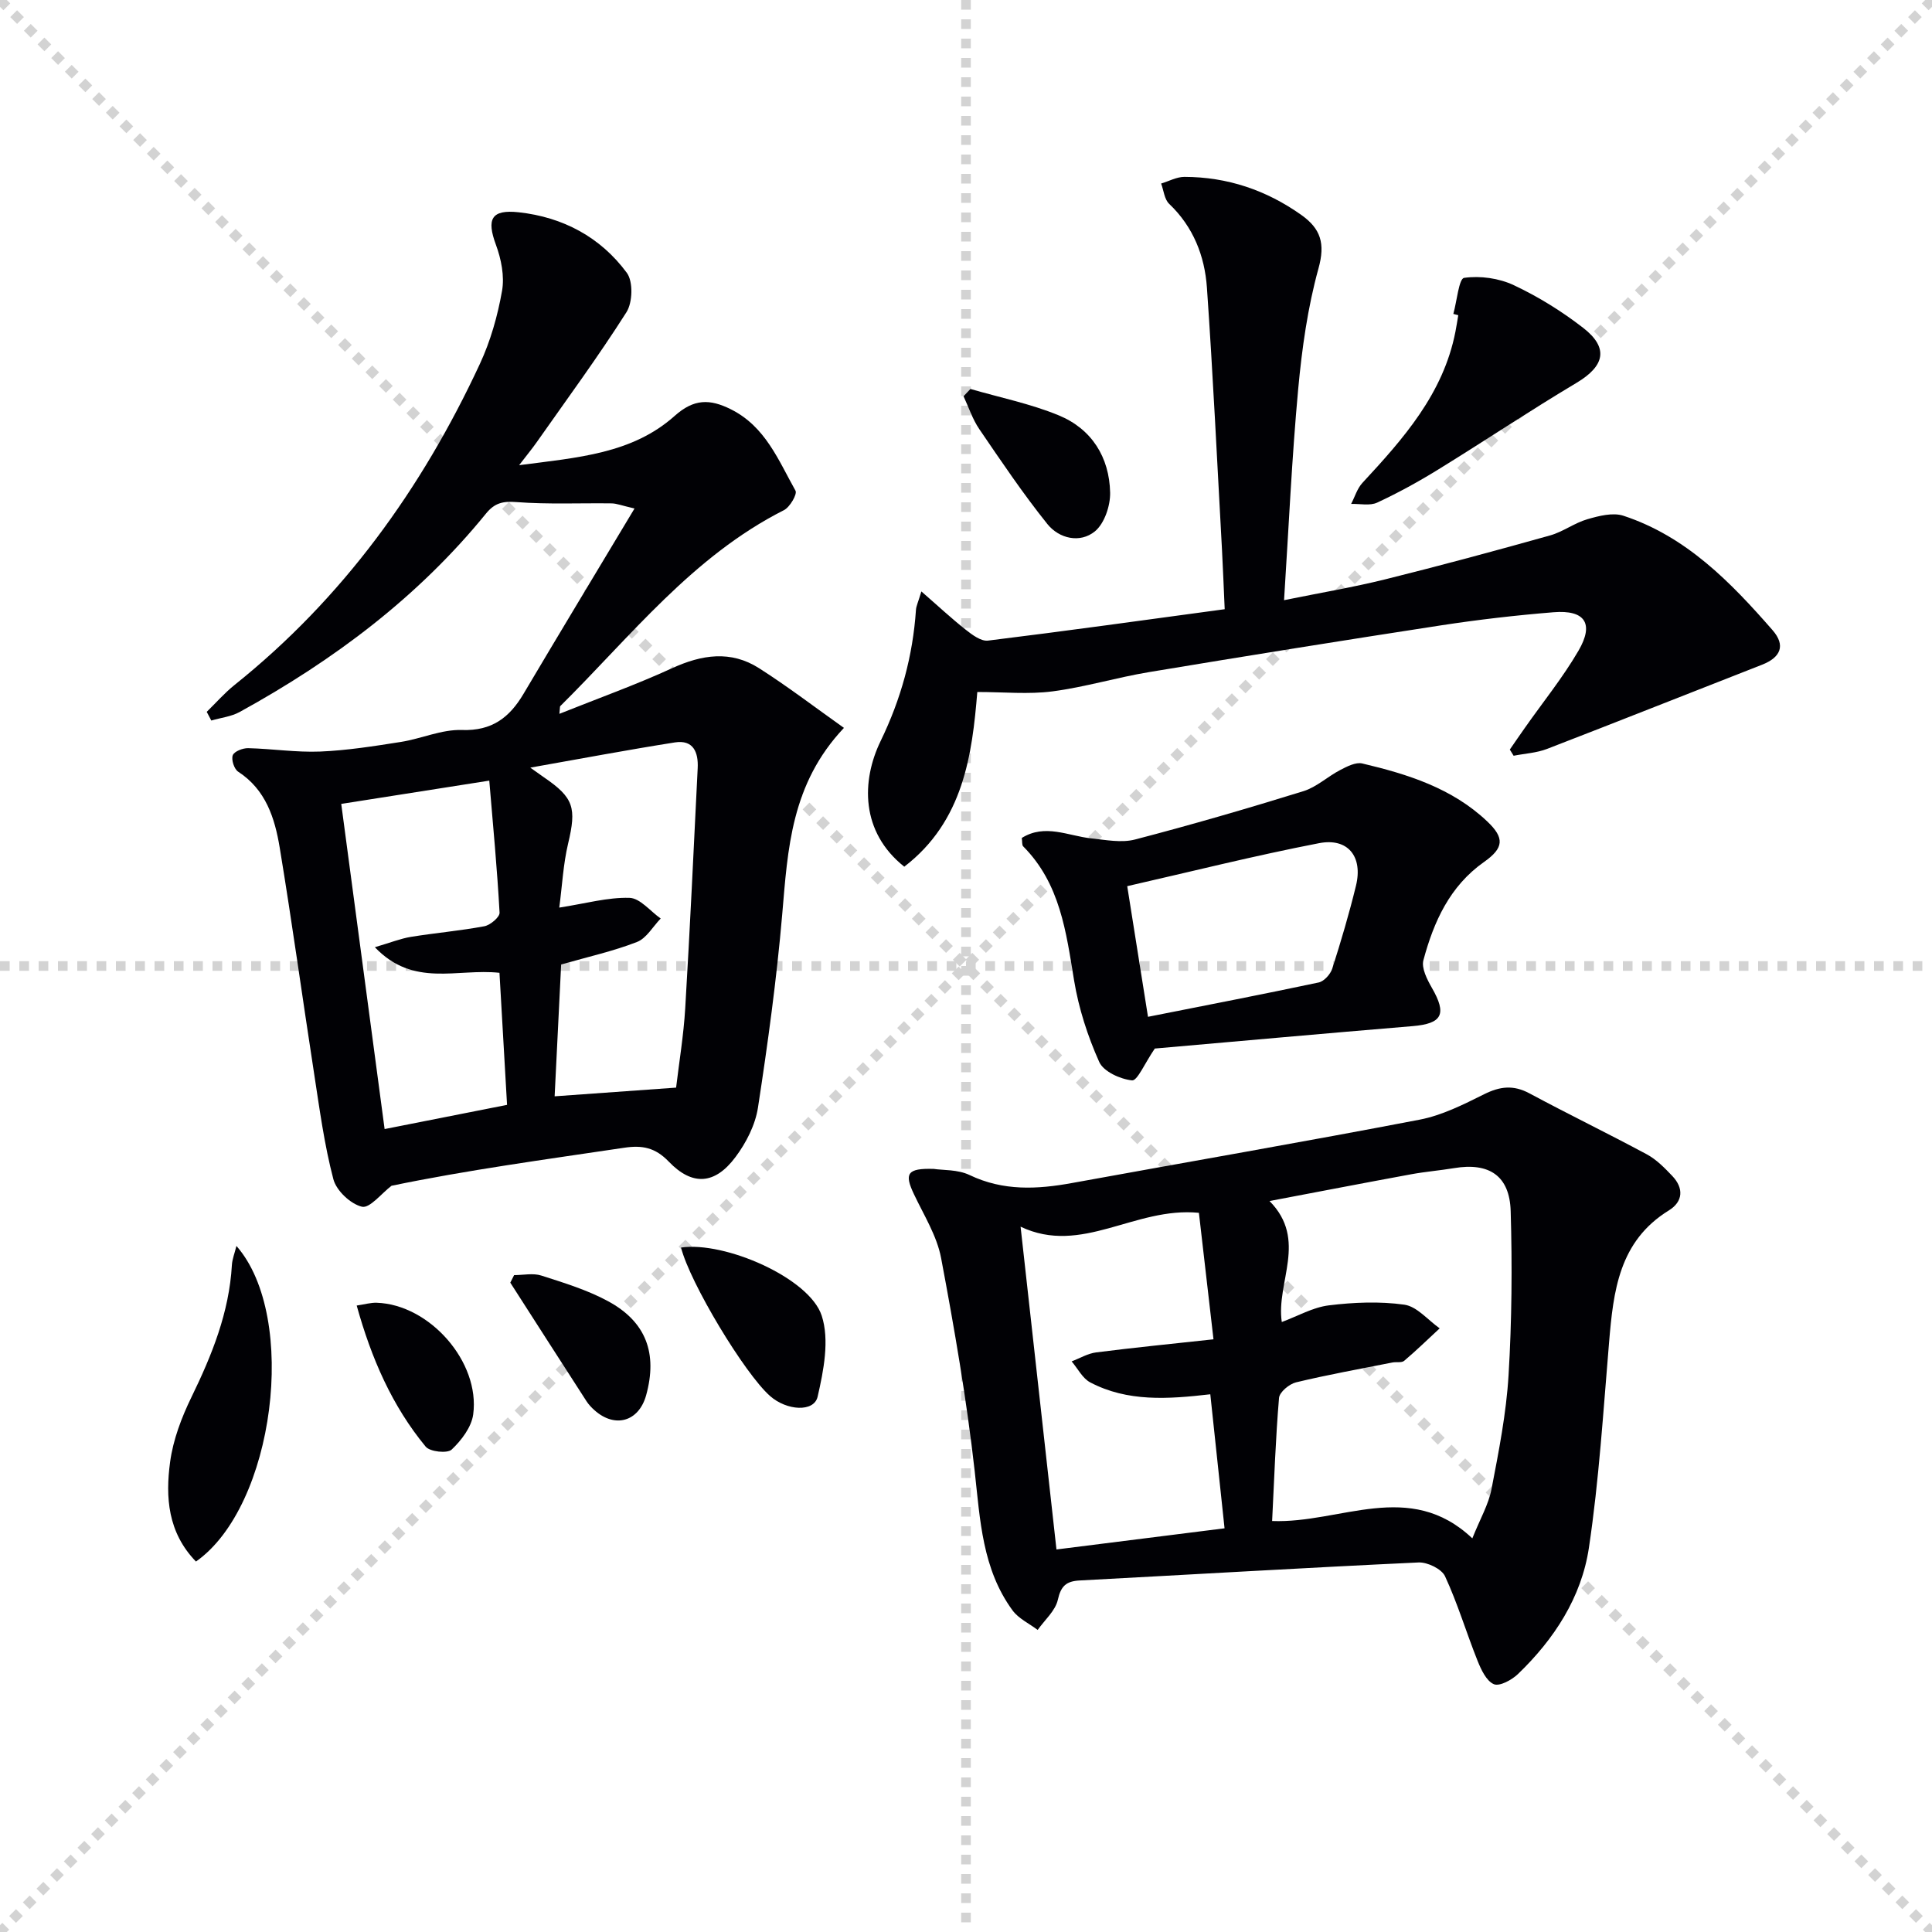 <svg enable-background="new 0 0 400 400" viewBox="0 0 400 400" xmlns="http://www.w3.org/2000/svg"><g stroke="lightgray" stroke-dasharray="1,1" stroke-width="1" transform="scale(2, 2)"><line x1="0" y1="0" x2="200" y2="200"></line><line x1="200" y1="0" x2="0" y2="200"></line><line x1="100" y1="0" x2="100" y2="200"></line><line x1="0" y1="100" x2="200" y2="100"></line></g><g fill="#010105"><path d="m174.73 150.7c-10.98 11.63-11.62 25.1-12.78 38.6-1.15 13.39-2.98 26.73-5.02 40.01-.55 3.59-2.44 7.29-4.65 10.24-4.25 5.7-8.92 6.05-13.81.96-2.82-2.94-5.51-3.44-9.24-2.88-16.24 2.42-32.52 4.62-48.17 7.87-2.07 1.57-4.51 4.72-6.12 4.34-2.36-.56-5.3-3.33-5.92-5.7-1.88-7.15-2.86-14.55-3.99-21.89-2.41-15.58-4.55-31.2-7.12-46.76-1.01-6.09-2.86-11.99-8.6-15.72-.83-.54-1.46-2.49-1.12-3.4.3-.8 2.08-1.5 3.19-1.47 4.97.12 9.96.9 14.91.7 5.59-.23 11.16-1.12 16.7-1.99 4.25-.67 8.47-2.62 12.65-2.47 6.23.21 9.84-2.58 12.75-7.49 7.43-12.54 14.97-25.02 22.98-38.37-2.67-.62-3.69-1.04-4.72-1.06-6.58-.09-13.18.23-19.72-.27-2.83-.22-4.53.19-6.31 2.38-14.07 17.31-31.58 30.4-51 41.08-1.75.96-3.91 1.19-5.87 1.77-.32-.6-.63-1.2-.95-1.8 1.92-1.87 3.7-3.92 5.78-5.58 22.42-17.95 38.74-40.58 50.76-66.43 2.21-4.75 3.69-9.97 4.6-15.14.54-3.04-.17-6.6-1.27-9.57-1.96-5.31-.96-7.33 4.72-6.71 9.16 1 16.94 5.15 22.39 12.54 1.33 1.8 1.2 6.14-.08 8.15-5.87 9.24-12.37 18.07-18.67 27.04-.85 1.21-1.8 2.35-3.55 4.63 12.14-1.59 23.39-2.34 32.21-10.21 3.96-3.53 7.24-3.56 11.65-1.35 7.15 3.58 9.82 10.55 13.36 16.84.4.71-1.16 3.41-2.39 4.03-18.93 9.57-31.71 26.12-46.32 40.58-.08.08-.04.3-.17 1.59 8.1-3.24 15.86-6.02 23.32-9.44 6.17-2.83 12.16-3.74 18.01-.01 5.92 3.77 11.52 8.06 17.58 12.36zm-104.08 15.74c3 22.49 5.93 44.46 8.98 67.32 8.73-1.72 16.9-3.34 25.35-5.01-.55-9.5-1.06-18.5-1.57-27.34-8.77-.96-17.77 3.13-25.8-5.3 3.27-.96 5.32-1.79 7.45-2.14 5.06-.82 10.19-1.26 15.22-2.2 1.23-.23 3.2-1.9 3.15-2.81-.49-8.99-1.34-17.97-2.13-27.34-10.79 1.7-20.25 3.19-30.65 4.82zm45.53 33.25c-.46 9.32-.91 18.38-1.35 27.29 8.68-.62 16.7-1.19 25.15-1.8.63-5.3 1.56-10.86 1.89-16.46.99-16.56 1.76-33.13 2.58-49.7.16-3.25-.89-5.92-4.73-5.31-9.76 1.54-19.47 3.37-29.93 5.22 1.35.96 2.1 1.51 2.86 2.03 6.17 4.21 6.73 6.31 4.97 13.7-1.01 4.24-1.22 8.66-1.83 13.25 5.47-.85 10.02-2.15 14.54-2.02 2.19.06 4.31 2.77 6.46 4.28-1.62 1.67-2.95 4.1-4.92 4.86-4.9 1.91-10.11 3.06-15.69 4.66z"/><path d="m193.33 242.01c1.87.29 4.96.1 7.39 1.26 6.98 3.35 14.03 2.98 21.29 1.65 23.98-4.37 47.99-8.51 71.93-13.11 4.63-.89 9.07-3.14 13.35-5.27 3.28-1.63 6.06-1.95 9.37-.17 8.04 4.32 16.26 8.3 24.29 12.62 1.99 1.07 3.69 2.81 5.28 4.48 2.41 2.54 2.24 5.31-.72 7.14-10.33 6.37-11.48 16.7-12.37 27.33-1.2 14.2-2.07 28.47-4.18 42.55-1.54 10.23-7.19 18.9-14.68 26.1-1.28 1.23-3.82 2.61-5 2.1-1.55-.67-2.63-3.01-3.37-4.85-2.32-5.8-4.11-11.84-6.73-17.49-.7-1.52-3.64-2.94-5.48-2.86-23.4 1.09-46.78 2.49-70.17 3.73-2.77.15-3.88 1.13-4.52 4.01-.51 2.27-2.72 4.17-4.17 6.23-1.76-1.33-3.95-2.34-5.2-4.04-6.28-8.58-6.71-18.7-7.84-28.84-1.66-14.79-4.2-29.51-6.96-44.14-.87-4.58-3.56-8.85-5.61-13.18-2.04-4.28-1.44-5.42 4.1-5.25zm72.05 31.7c3.27-1.21 6.42-3.04 9.75-3.45 5.15-.63 10.51-.86 15.62-.14 2.62.37 4.89 3.19 7.32 4.9-2.44 2.26-4.82 4.58-7.36 6.73-.53.44-1.62.18-2.43.34-6.66 1.32-13.35 2.52-19.95 4.11-1.4.34-3.42 2.02-3.52 3.22-.71 8.36-.99 16.76-1.43 25.49 14.16.55 28.42-8.73 41.45 3.59 1.63-4.07 3.36-7.02 3.97-10.19 1.5-7.81 3.06-15.68 3.53-23.59.68-11.29.77-22.65.44-33.96-.21-7.36-4.48-10.12-11.73-8.91-2.95.49-5.94.73-8.87 1.27-9.74 1.79-19.45 3.67-29.33 5.54 7.98 8.07 1.31 16.82 2.54 25.05zm-11.85 42.71c-1.02-9.6-1.98-18.61-2.95-27.75-8.8 1.02-17.14 1.59-24.86-2.46-1.6-.84-2.58-2.87-3.85-4.35 1.69-.64 3.34-1.64 5.08-1.86 7.85-1 15.73-1.78 24.29-2.71-1.09-9.46-2.08-18.07-3.02-26.19-13.3-1.3-24.26 8.89-36.92 2.87 2.51 22.54 4.96 44.58 7.43 66.83 11.47-1.45 22.8-2.87 34.8-4.38z"/><path d="m187.22 179.44c-9.1-7.22-8.87-17.82-4.9-26.01 4.24-8.74 6.67-17.62 7.32-27.16.05-.78.43-1.53 1.12-3.82 3.46 3.01 6.23 5.6 9.2 7.94 1.33 1.05 3.16 2.42 4.6 2.24 16.13-1.98 32.23-4.23 49-6.5-.21-4.53-.35-8.43-.56-12.32-1-18.09-1.86-36.19-3.12-54.26-.46-6.56-2.82-12.59-7.82-17.35-.99-.94-1.13-2.78-1.66-4.2 1.61-.48 3.21-1.38 4.82-1.38 8.88.02 16.94 2.73 24.2 7.88 4.02 2.85 4.99 5.91 3.56 11.07-2.24 8.09-3.42 16.56-4.2 24.94-1.31 14.2-1.95 28.47-2.93 43.75 7.56-1.54 14.33-2.67 20.97-4.32 11.42-2.84 22.79-5.91 34.12-9.09 2.67-.75 5.04-2.58 7.71-3.35 2.38-.69 5.27-1.44 7.46-.72 12.98 4.27 22.19 13.73 30.87 23.68 2.77 3.17 1.7 5.66-2.21 7.18-14.83 5.79-29.61 11.68-44.46 17.41-2.17.84-4.61.96-6.93 1.42-.26-.43-.53-.85-.79-1.28 1.05-1.52 2.1-3.06 3.17-4.57 3.71-5.28 7.81-10.34 11.05-15.9 3.28-5.63 1.34-8.49-5.18-7.96-7.78.63-15.55 1.53-23.26 2.71-20.17 3.1-40.32 6.33-60.46 9.68-6.7 1.11-13.27 3.11-19.99 3.99-4.96.65-10.06.13-15.58.13-1.06 12.89-2.83 26.74-15.12 36.17z"/><path d="m239.09 217.09c-2.12 3.1-3.61 6.7-4.71 6.59-2.44-.25-5.91-1.82-6.8-3.82-2.39-5.34-4.25-11.09-5.2-16.86-1.65-10.04-2.88-20.06-10.54-27.77-.28-.28-.17-.94-.29-1.74 4.81-3 9.57-.43 14.33.08 3.03.32 6.29.98 9.12.24 11.7-3.05 23.32-6.43 34.87-10.01 2.73-.85 5.02-3.04 7.63-4.39 1.4-.73 3.2-1.66 4.55-1.34 9.42 2.22 18.62 5.12 25.87 12 3.6 3.41 3.46 5.48-.65 8.38-7.13 5.02-10.43 12.39-12.57 20.35-.44 1.64.77 3.99 1.75 5.71 3.15 5.46 2.17 7.42-3.99 7.94-18.17 1.51-36.33 3.15-53.37 4.64zm-1.41-6.57c12-2.38 23.69-4.64 35.34-7.11 1.12-.24 2.43-1.7 2.81-2.87 1.81-5.66 3.5-11.38 4.91-17.16 1.47-6-1.64-9.97-7.64-8.81-13.39 2.59-26.63 5.92-39.72 8.9 1.43 9.06 2.78 17.51 4.3 27.05z"/><path d="m300.9 64.99c.73-2.62 1.15-7.31 2.23-7.46 3.32-.48 7.23.07 10.3 1.52 5.06 2.38 9.93 5.4 14.35 8.83 5.36 4.16 4.44 7.91-1.37 11.38-9.67 5.76-19.04 12.04-28.63 17.94-4.08 2.52-8.31 4.84-12.65 6.86-1.51.7-3.57.22-5.39.27.76-1.46 1.25-3.18 2.33-4.35 8.5-9.17 16.75-18.46 19.26-31.3.22-1.14.4-2.28.59-3.42-.34-.09-.68-.18-1.02-.27z"/><path d="m40.57 323.3c-5.84-6.02-6.34-13.34-5.35-20.62.62-4.6 2.37-9.21 4.42-13.42 4.24-8.71 7.81-17.53 8.37-27.34.07-1.23.57-2.44.94-3.96 12.91 14.71 7.88 53.95-8.38 65.34z"/><path d="m141 258.29c9.06-1.33 26.6 6.3 29.13 14.12 1.63 5.02.4 11.33-.85 16.76-.75 3.26-6.41 2.91-9.86-.15-5.24-4.62-16.56-23.39-18.42-30.73z"/><path d="m200.92 80.53c6.11 1.78 12.42 3.05 18.27 5.46 6.83 2.81 10.49 8.66 10.65 15.99.06 2.72-1.18 6.41-3.15 8.03-3.08 2.52-7.41 1.51-9.84-1.51-5.04-6.28-9.55-12.99-14.1-19.66-1.4-2.05-2.19-4.52-3.26-6.8.48-.5.96-1 1.43-1.51z"/><path d="m106.44 264c1.89 0 3.92-.46 5.63.09 4.71 1.51 9.53 2.98 13.84 5.32 7.88 4.27 10.25 10.81 7.87 19.45-1.51 5.46-6.44 6.91-10.7 3.11-.62-.55-1.2-1.17-1.65-1.86-5.28-8.17-10.52-16.36-15.78-24.55.28-.52.54-1.04.79-1.56z"/><path d="m73.85 270.3c1.66-.25 2.91-.62 4.14-.58 10.94.36 21.45 12.24 19.98 23.13-.36 2.63-2.44 5.36-4.46 7.27-.89.84-4.5.46-5.38-.61-6.95-8.43-11.23-18.24-14.28-29.21z"/></g></svg>